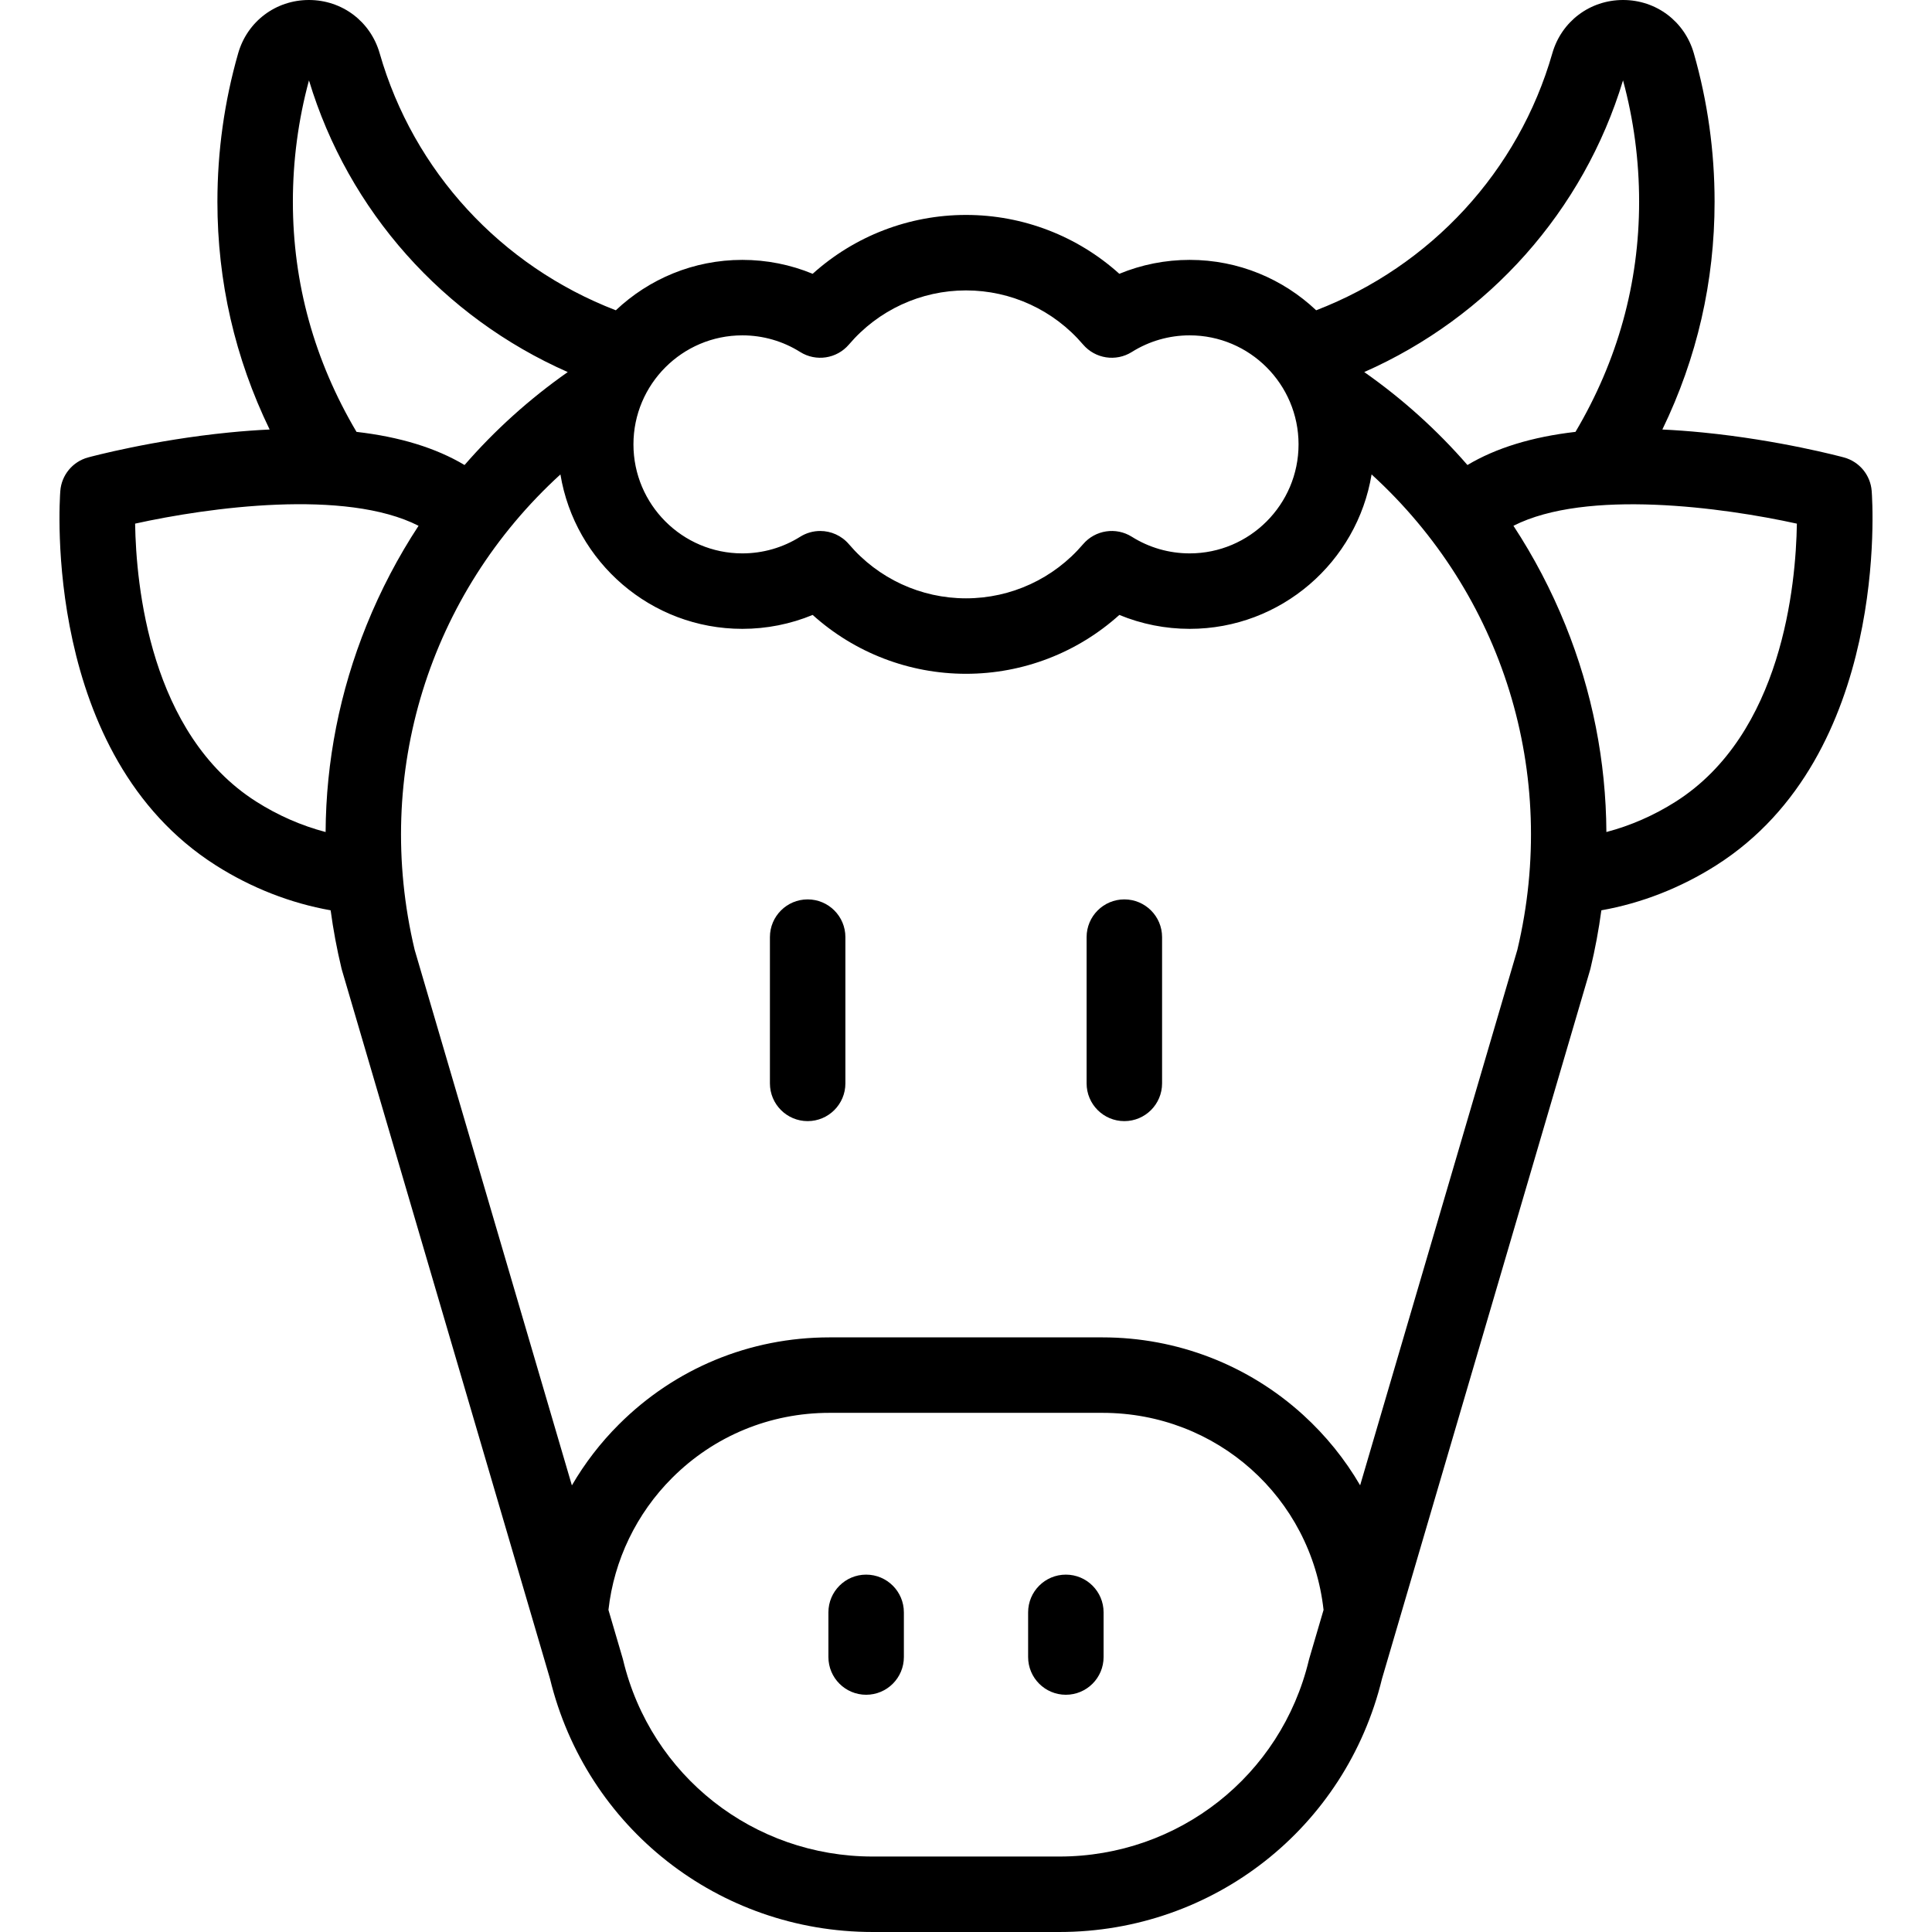 <svg id="Capa_1" enable-background="new 0 0 511.996 511.996" height="512" viewBox="0 0 511.996 511.996" width="512" xmlns="http://www.w3.org/2000/svg"><g><path d="m496.014 130.118c-.321-4.22-3.265-7.781-7.349-8.891-.689-.187-17.085-4.602-37.386-6.612-3.696-.366-7.276-.629-10.739-.79 9.192-18.977 13.84-39.216 13.84-60.366 0-13.362-1.851-26.595-5.5-39.33-2.422-8.451-9.957-14.129-18.752-14.129-8.793 0-16.329 5.679-18.75 14.131-8.94 31.205-32.17 56.378-62.581 68.098-8.755-8.276-20.557-13.358-33.523-13.358-6.439 0-12.762 1.261-18.64 3.689-11.093-9.994-25.518-15.6-40.636-15.6s-29.543 5.606-40.636 15.6c-5.878-2.428-12.201-3.689-18.64-3.689-12.967 0-24.769 5.082-33.524 13.358-30.419-11.717-53.628-36.852-62.58-68.099-2.421-8.451-9.956-14.13-18.75-14.13-.001 0-.001 0-.001 0-8.794 0-16.33 5.678-18.752 14.129-3.649 12.735-5.5 25.967-5.5 39.33 0 21.15 4.648 41.389 13.84 60.366-3.463.161-7.043.424-10.739.79-20.301 2.01-36.697 6.425-37.386 6.612-4.084 1.109-7.027 4.67-7.349 8.891-.217 2.845-4.776 70.004 41.224 99.21 9.404 5.971 19.818 10.038 30.417 11.911.69 5.139 1.646 10.27 2.872 15.377.039.162.082.323.129.483l55.127 187.768c9.607 39.54 44.738 67.128 85.521 67.128h49.451c40.783 0 75.914-27.589 85.522-67.128l55.128-187.767c.047-.16.09-.321.129-.483 1.226-5.107 2.182-10.238 2.872-15.377 10.599-1.873 21.013-5.94 30.417-11.911 46-29.207 41.441-96.366 41.224-99.211zm-65.897-108.819c2.83 10.432 4.264 21.242 4.264 32.16 0 21.574-5.671 42.074-16.863 60.99-11.474 1.323-21.045 4.255-28.633 8.785-8.023-9.236-17.188-17.508-27.349-24.634 32.973-14.56 58.124-42.712 68.581-77.301zm-233.394 67.572c5.443 0 10.741 1.522 15.32 4.403 4.204 2.644 9.713 1.803 12.935-1.978 7.766-9.111 19.072-14.336 31.02-14.336s23.255 5.225 31.02 14.336c3.222 3.78 8.732 4.623 12.935 1.978 4.579-2.88 9.877-4.403 15.32-4.403 15.911 0 28.855 12.96 28.855 28.89s-12.944 28.89-28.855 28.89c-5.442 0-10.74-1.522-15.321-4.403-4.202-2.644-9.711-1.801-12.934 1.978-7.766 9.111-19.072 14.336-31.02 14.336s-23.255-5.225-31.02-14.336c-1.962-2.301-4.77-3.513-7.615-3.513-1.829 0-3.674.501-5.318 1.535-4.581 2.88-9.879 4.403-15.321 4.403-15.911 0-28.855-12.96-28.855-28.89s12.943-28.89 28.854-28.89zm-114.842-67.57c10.445 34.611 35.581 62.74 68.577 77.3-10.161 7.126-19.325 15.398-27.348 24.633-7.587-4.53-17.158-7.462-28.632-8.785-11.192-18.916-16.863-39.416-16.863-60.99 0-10.901 1.43-21.695 4.266-32.158zm-46.073 117.464c19.439-4.297 55.734-9.287 75.114.571-5.41 8.245-10.028 17.05-13.777 26.321-7.115 17.593-10.752 36.127-10.855 54.835-6.372-1.668-12.6-4.388-18.363-8.047-28.239-17.93-31.867-57.481-32.119-73.68zm311.051 301.186c-7.354 30.644-34.551 52.046-66.135 52.046h-49.451c-31.584 0-58.78-21.402-66.135-52.046-.039-.162-.082-.323-.129-.483l-3.765-12.825c1.462-13.176 7.44-25.577 16.891-35.002 11.121-11.108 25.922-17.225 41.676-17.225h72.375c30.217 0 55.259 22.397 58.568 52.225l-3.766 12.827c-.047.159-.09.321-.129.483zm55.252-188.24-41.663 141.909c-4.008-6.877-9.077-13.171-15.087-18.643-14.562-13.259-33.447-20.561-53.175-20.561h-72.375c-21.092 0-40.912 8.195-55.803 23.068-4.863 4.849-9.041 10.29-12.454 16.154l-41.668-141.928c-11.126-46.737 3.914-94.306 38.63-125.984 3.812 23.183 23.977 40.924 48.207 40.924 6.438 0 12.762-1.262 18.64-3.689 11.093 9.993 25.518 15.6 40.636 15.6s29.543-5.607 40.636-15.6c5.878 2.427 12.202 3.689 18.64 3.689 24.229 0 44.395-17.741 48.207-40.924 34.717 31.679 49.759 79.245 38.629 125.985zm41.959-39.266c-5.763 3.659-11.991 6.379-18.363 8.047-.103-18.708-3.74-37.242-10.855-54.835-3.749-9.27-8.367-18.075-13.777-26.32 19.346-9.827 55.662-4.849 75.113-.566-.253 16.217-3.888 55.749-32.118 73.674z"/><path d="m229.535 417.29c-5.523 0-10 4.477-10 10v11.836c0 5.523 4.477 10 10 10 5.522 0 10-4.477 10-10v-11.836c0-5.523-4.477-10-10-10z"/><path d="m282.461 417.29c-5.522 0-10 4.477-10 10v11.836c0 5.523 4.478 10 10 10s10-4.477 10-10v-11.836c0-5.523-4.477-10-10-10z"/><path d="m214.036 238.347c-5.522 0-10 4.477-10 10v38.76c0 5.523 4.478 10 10 10s10-4.477 10-10v-38.76c0-5.523-4.477-10-10-10z"/><path d="m297.96 238.347c-5.522 0-10 4.477-10 10v38.76c0 5.523 4.478 10 10 10s10-4.477 10-10v-38.76c0-5.523-4.477-10-10-10z"/></g></svg>